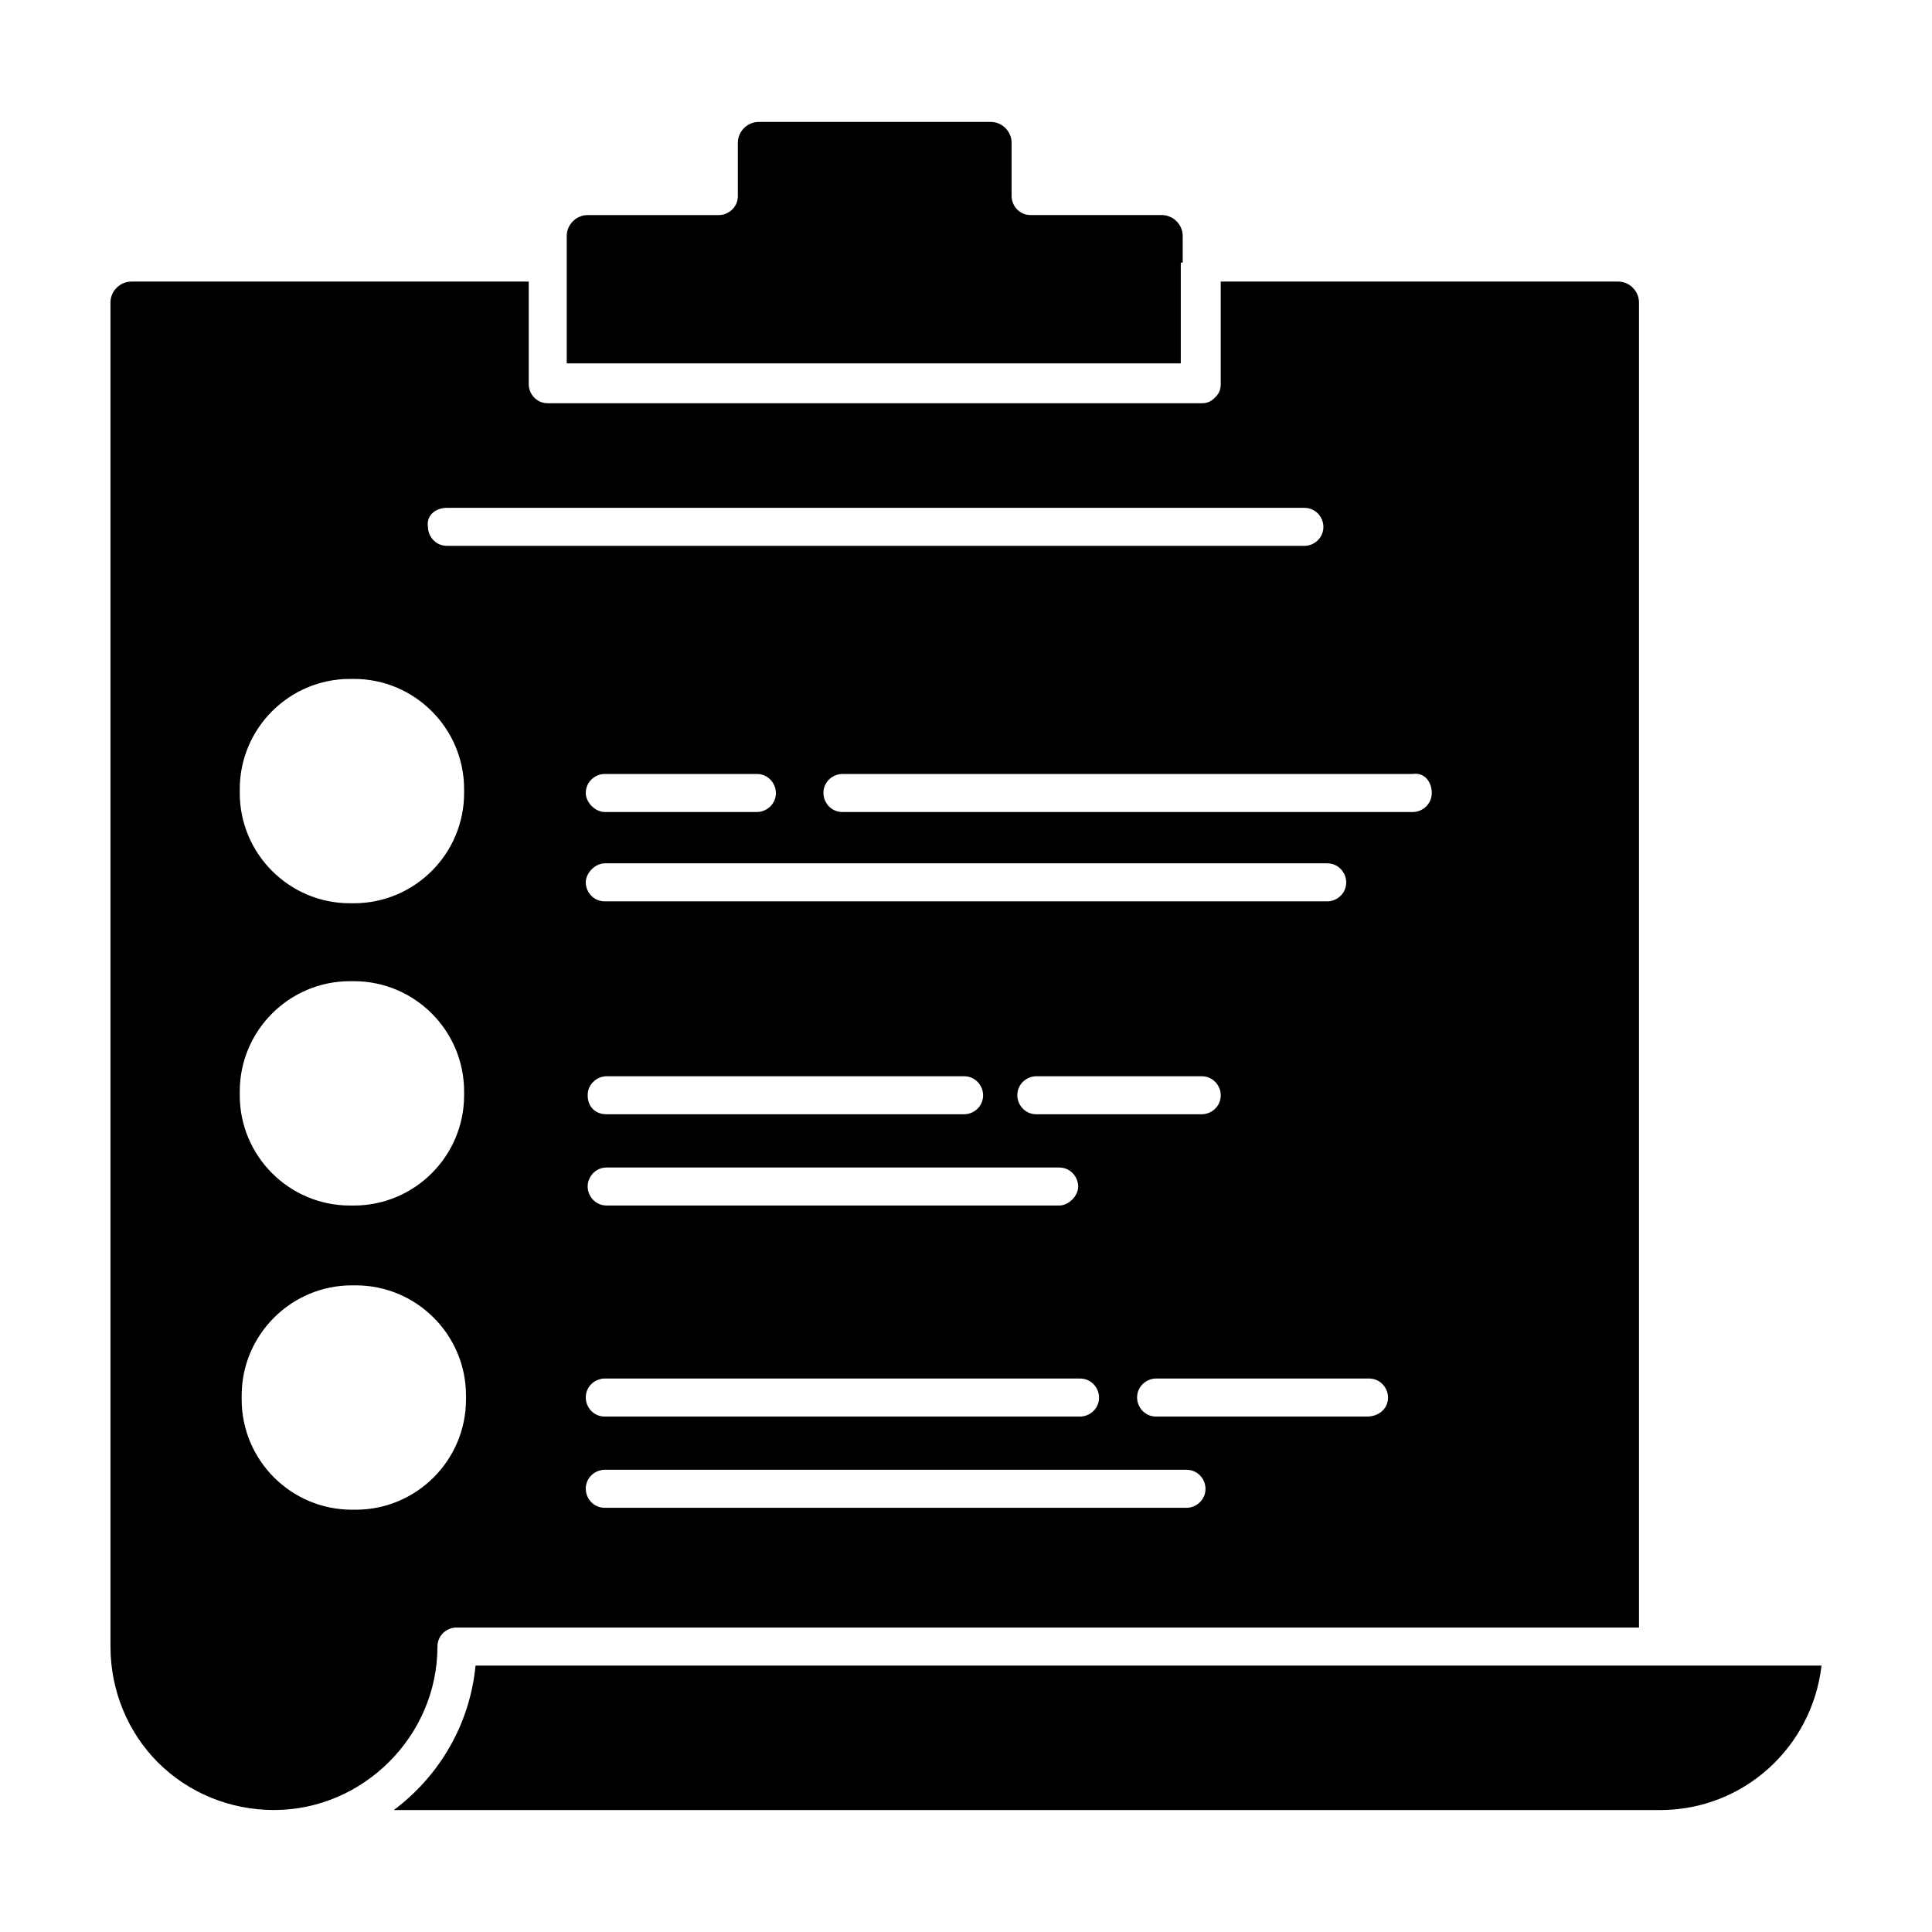 <?xml version="1.0" encoding="UTF-8"?>
<!-- Uploaded to: ICON Repo, www.iconrepo.com, Generator: ICON Repo Mixer Tools -->
<svg fill="#000000" width="800px" height="800px" version="1.1" viewBox="144 144 512 512" xmlns="http://www.w3.org/2000/svg">
 <g>
  <path d="m457.43 213.59v-7.055c0-3.023-2.519-5.543-5.543-5.543h-34.762c-3.023 0-5.039-2.519-5.039-5.039v-14.105c0-3.023-2.519-5.543-5.543-5.543l-61.465 0.004c-3.023 0-5.543 2.519-5.543 5.543v14.105c0 3.023-2.519 5.039-5.039 5.039h-34.762c-3.023 0-5.543 2.519-5.543 5.543v33.754h162.73l0.004-26.703z"/>
  <path d="m270.02 585.4c-1.512 15.617-9.574 29.223-21.664 38.289h335.54c22.168 0 40.305-16.625 42.824-38.289z"/>
  <path d="m264.98 575.32h313.37v-351.16c0-3.023-2.519-5.543-5.543-5.543l-105.3 0.004v27.207c0 1.512-0.504 2.519-1.512 3.527-1.008 1.008-2.016 1.512-3.527 1.512l-173.31-0.004c-3.023 0-5.039-2.519-5.039-5.039v-27.203h-105.3c-3.019 0-5.539 2.516-5.539 5.539v356.19c0 11.586 4.535 22.672 12.594 30.73 8.062 8.062 19.145 12.594 30.73 12.594 23.68 0 43.328-19.648 43.328-43.328 0.004-3.016 2.519-5.031 5.039-5.031zm193.46-31.738h-154.17c-3.023 0-5.039-2.519-5.039-5.039 0-3.023 2.519-5.039 5.039-5.039h154.16c3.023 0 5.039 2.519 5.039 5.039 0 3.023-2.516 5.039-5.035 5.039zm-154.17-170.79h191.45c3.023 0 5.039 2.519 5.039 5.039 0 3.023-2.519 5.039-5.039 5.039l-191.45-0.004c-3.023 0-5.039-2.519-5.039-5.039 0.004-2.516 2.519-5.035 5.039-5.035zm-5.035-18.641c0-3.023 2.519-5.039 5.039-5.039h40.305c3.023 0 5.039 2.519 5.039 5.039 0 3.023-2.519 5.039-5.039 5.039h-40.305c-2.523 0-5.039-2.519-5.039-5.039zm5.539 99.25h119.91c3.023 0 5.039 2.519 5.039 5.039 0 2.519-2.519 5.039-5.039 5.039l-119.91-0.004c-3.023 0-5.039-2.519-5.039-5.039 0.004-2.516 2.016-5.035 5.039-5.035zm-5.035-19.145c0-3.023 2.519-5.039 5.039-5.039h94.715c3.023 0 5.039 2.519 5.039 5.039 0 3.023-2.519 5.039-5.039 5.039h-94.719c-3.023 0-5.035-2.016-5.035-5.039zm118.9 5.039c-3.023 0-5.039-2.519-5.039-5.039 0-3.023 2.519-5.039 5.039-5.039h43.832c3.023 0 5.039 2.519 5.039 5.039 0 3.023-2.519 5.039-5.039 5.039zm-114.37 70.027h125.95c3.023 0 5.039 2.519 5.039 5.039 0 3.023-2.519 5.039-5.039 5.039h-125.95c-3.023 0-5.039-2.519-5.039-5.039 0.004-3.023 2.519-5.039 5.039-5.039zm202.03 10.078h-55.922c-3.023 0-5.039-2.519-5.039-5.039 0-3.023 2.519-5.039 5.039-5.039h56.426c3.023 0 5.039 2.519 5.039 5.039 0 3.023-2.519 5.039-5.543 5.039zm17.133-165.25c0 3.023-2.519 5.039-5.039 5.039h-151.14c-3.023 0-5.039-2.519-5.039-5.039 0-3.023 2.519-5.039 5.039-5.039h151.14c3.023-0.504 5.039 2.016 5.039 5.039zm-260.98-75.57h227.22c3.023 0 5.039 2.519 5.039 5.039 0 3.023-2.519 5.039-5.039 5.039l-227.22-0.004c-3.023 0-5.039-2.519-5.039-5.039-0.5-3.023 2.019-5.035 5.039-5.035zm-54.914 74.562c0-16.121 13.098-29.223 29.223-29.223h1.008c16.121 0 29.223 13.098 29.223 29.223v1.008c0 16.121-13.098 29.223-29.223 29.223h-1.008c-16.121 0-29.223-13.098-29.223-29.223zm0 80.105c0-16.121 13.098-29.223 29.223-29.223h1.008c16.121 0 29.223 13.098 29.223 29.223v1.008c0 16.121-13.098 29.223-29.223 29.223h-1.008c-16.121 0-29.223-13.098-29.223-29.223zm30.734 110.84h-1.008c-16.121 0-29.223-13.098-29.223-29.223v-1.008c0-16.121 13.098-29.223 29.223-29.223h1.008c16.121 0 29.223 13.098 29.223 29.223v1.008c-0.004 16.121-13.102 29.223-29.223 29.223z"/>
 </g>
</svg>